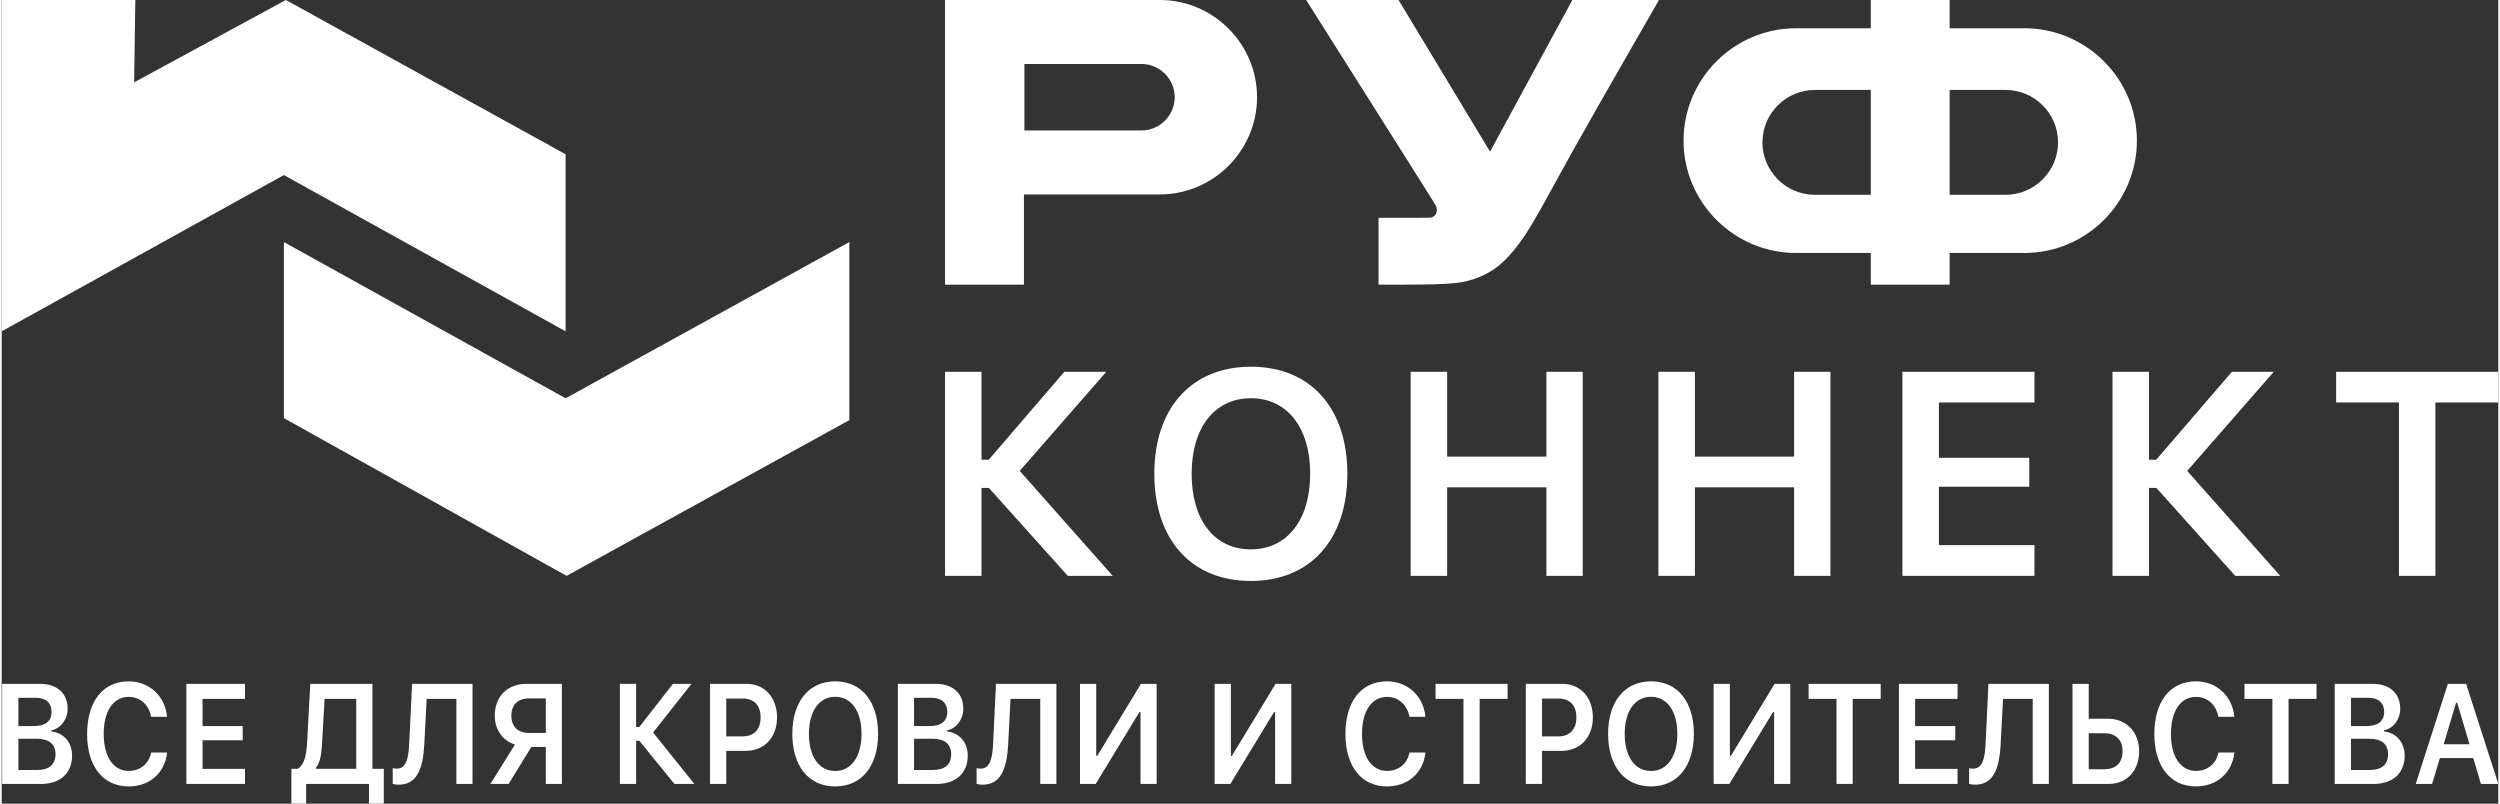 <?xml version="1.0" encoding="UTF-8"?> <svg xmlns="http://www.w3.org/2000/svg" xmlns:xlink="http://www.w3.org/1999/xlink" xmlns:xodm="http://www.corel.com/coreldraw/odm/2003" xml:space="preserve" width="787px" height="253px" version="1.1" style="shape-rendering:geometricPrecision; text-rendering:geometricPrecision; image-rendering:optimizeQuality; fill-rule:evenodd; clip-rule:evenodd" viewBox="0 0 476.91 153.52"><rect x="0" y="0" width="476.91" height="153.52" fill="#333333" stroke="none"/> <defs> <style type="text/css"> .fil0 {fill:white} </style> </defs> <g id="Слой_x0020_1">  <path class="fil0" d="M25.53 0l-25.53 0 0 63.29 53.91 -29.85 53.81 29.85 0 -33.82 -53.43 -29.47 -28.99 15.73 0.23 -15.73zm28.38 46.24l0 33.63 54 30.13 54.01 -29.75 0 -34.01 -54.2 29.84 -53.81 -29.84zm163.81 -21.32l-22.36 0 0 -12.7 22.36 0c3.49,0 6.35,2.86 6.35,6.35 0,3.49 -2.86,6.35 -6.35,6.35zm3.51 12.22c10.21,0 18.57,-8.36 18.57,-18.57 0,-10.21 -8.36,-18.57 -18.57,-18.57l-41.03 0 0 37.14 0 17.24 15.07 0 0 -17.24 25.96 0zm27.95 -37.14c8.07,12.78 16.15,25.57 20.33,32.18 4.18,6.61 4.45,7.05 4.57,7.47 0.12,0.42 0.08,0.81 -0.07,1.13 -0.15,0.33 -0.41,0.57 -0.71,0.69 -0.29,0.13 -0.62,0.13 -2.34,0.13 -1.72,0 -4.83,0 -7.95,0 0,4.26 0,8.52 0,12.78 4.11,0 8.23,0 11.11,-0.09 2.89,-0.09 4.55,-0.28 6.09,-0.68 1.54,-0.41 2.96,-1.02 4.19,-1.76 1.23,-0.75 2.27,-1.61 3.48,-2.92 1.21,-1.3 2.58,-3.04 4.45,-6.14 1.86,-3.1 4.21,-7.57 8.33,-14.93 4.13,-7.36 10.02,-17.61 15.91,-27.86 -5.52,0 -11.03,0 -16.54,0 -5.24,9.66 -10.48,19.32 -15.72,28.97 -5.83,-9.65 -11.66,-19.31 -17.48,-28.97 -5.89,0 -11.77,0 -17.65,0zm72.09 26.86c0,11.81 9.66,21.46 21.46,21.46l14.31 0 0 6.06 15.06 0 0 -6.06 14.31 0c11.8,0 21.46,-9.65 21.46,-21.46 0,-11.81 -9.66,-21.46 -21.46,-21.46l-14.31 0 0 -5.4 -15.06 0 0 5.4 -14.31 0c-11.8,0 -21.46,9.65 -21.46,21.46zm25.08 10.35c-5.51,0 -10.01,-4.51 -10.01,-10.02 0,-5.51 4.5,-10.01 10.01,-10.01l10.69 0 0 20.03 -10.69 0zm25.75 0l0 -20.03 10.69 0c5.51,0 10.02,4.5 10.02,10.01 0,5.51 -4.51,10.02 -10.02,10.02l-10.69 0zm-184.93 50.61l0 -16.8 -6.97 0 0 38.98 6.97 0 0 -16.8 1.4 0 15.08 16.8 8.58 0 -17.76 -20.05 16.53 -18.93 -8.01 0 -14.44 16.8 -1.38 0zm51.46 -17.77c-11.32,0 -18.45,7.86 -18.45,20.45 0,12.56 7.02,20.47 18.45,20.47 11.36,0 18.42,-7.91 18.42,-20.47 0,-12.59 -7.07,-20.45 -18.42,-20.45zm0 6.02c6.91,0 11.32,5.59 11.32,14.43 0,8.78 -4.38,14.44 -11.32,14.44 -7.03,0 -11.32,-5.66 -11.32,-14.44 0,-8.84 4.4,-14.43 11.32,-14.43zm63.38 33.93l0 -38.98 -6.94 0 0 16.2 -18.96 0 0 -16.2 -6.97 0 0 38.98 6.97 0 0 -16.91 18.96 0 0 16.91 6.94 0zm47.32 0l0 -38.98 -6.94 0 0 16.2 -18.95 0 0 -16.2 -6.97 0 0 38.98 6.97 0 0 -16.91 18.95 0 0 16.91 6.94 0zm38.97 -5.87l-18.25 0 0 -11.15 17.26 0 0 -5.53 -17.26 0 0 -10.57 18.25 0 0 -5.86 -25.22 0 0 38.98 25.22 0 0 -5.87zm21.88 -16.31l0 -16.8 -6.97 0 0 38.98 6.97 0 0 -16.8 1.41 0 15.07 16.8 8.58 0 -17.76 -20.05 16.53 -18.93 -8 0 -14.45 16.8 -1.38 0zm54.71 22.18l0 -33.12 12.02 0 0 -5.86 -30.98 0 0 5.86 12 0 0 33.12 6.96 0zm-457.4 39.75c3.7,0 5.96,-2.07 5.96,-5.43 0,-2.5 -1.61,-4.35 -3.94,-4.59l0 -0.24c1.74,-0.3 3.09,-2.08 3.09,-4.09 0,-2.94 -1.98,-4.77 -5.27,-4.77l-7.24 0 0 19.12 7.4 0zm-4.3 -16.46l3.38 0c1.88,0 2.96,0.99 2.96,2.7 0,1.75 -1.16,2.7 -3.35,2.7l-2.99 0 0 -5.4zm0 13.79l0 -5.97 3.48 0c2.36,0 3.61,1.02 3.61,2.97 0,1.96 -1.21,3 -3.49,3l-3.6 0zm21.08 3.14c4,0 6.93,-2.61 7.33,-6.47l-3.05 0c-0.41,2.14 -2.08,3.51 -4.28,3.51 -2.95,0 -4.78,-2.72 -4.78,-7.08 0,-4.34 1.83,-7.06 4.77,-7.06 2.19,0 3.85,1.49 4.28,3.8l3.05 0c-0.36,-3.96 -3.4,-6.77 -7.33,-6.77 -4.91,0 -7.94,3.83 -7.94,10.05 0,6.18 3.04,10.02 7.95,10.02zm22.21 -3.35l-8.11 0 0 -5.47 7.67 0 0 -2.71 -7.67 0 0 -5.19 8.11 0 0 -2.87 -11.2 0 0 19.12 11.2 0 0 -2.88zm11.68 2.88l12 0 0 3.77 2.83 0 0 -6.66 -2.17 0 0 -16.23 -11.87 0 -0.61 11.25c-0.15,2.55 -0.54,4.13 -1.77,4.98l-1.23 0 0 6.66 2.82 0 0 -3.77zm3.03 -7.66l0.49 -8.59 6.05 0 0 13.36 -7.68 0 0 -0.2c0.77,-1.02 1.02,-2.47 1.14,-4.57zm28.75 7.66l0 -19.12 -11.54 0 -0.56 11.51c-0.13,2.69 -0.56,4.69 -2.38,4.69 -0.28,0 -0.6,-0.05 -0.76,-0.09l0 2.99c0.23,0.09 0.65,0.16 1.14,0.16 3.4,0 4.62,-2.88 4.88,-7.55l0.46 -8.84 5.68 0 0 16.25 3.08 0zm11.24 -7.07l2.76 0 0 7.07 3.07 0 0 -19.12 -6.8 0c-3.64,0 -6.02,2.46 -6.02,6.07 0,2.74 1.56,4.81 3.86,5.52l-4.7 7.53 3.48 0 4.35 -7.07zm2.76 -2.67l-3.2 0c-2.14,0 -3.38,-1.21 -3.38,-3.3 0,-2.08 1.24,-3.3 3.38,-3.3l3.2 0 0 6.6zm17.25 -1.14l0 -8.24 -3.1 0 0 19.12 3.1 0 0 -8.24 0.62 0 6.7 8.24 3.81 0 -7.89 -9.83 7.34 -9.29 -3.55 0 -6.42 8.24 -0.61 0zm14.12 -8.24l0 19.12 3.1 0 0 -6.32 3.75 0c3.5,0 5.95,-2.59 5.95,-6.36 0,-3.84 -2.36,-6.44 -5.82,-6.44l-6.98 0zm3.1 2.8l3.07 0c2.23,0 3.49,1.27 3.49,3.64 0,2.3 -1.3,3.6 -3.5,3.6l-3.06 0 0 -7.24zm20.81 -3.28c-5.02,0 -8.19,3.86 -8.19,10.03 0,6.16 3.12,10.04 8.19,10.04 5.05,0 8.19,-3.88 8.19,-10.04 0,-6.17 -3.14,-10.03 -8.19,-10.03zm0 2.95c3.08,0 5.03,2.75 5.03,7.08 0,4.31 -1.94,7.09 -5.03,7.09 -3.12,0 -5.02,-2.78 -5.02,-7.09 0,-4.33 1.95,-7.08 5.02,-7.08zm19.37 16.65c3.7,0 5.95,-2.07 5.95,-5.43 0,-2.5 -1.61,-4.35 -3.93,-4.59l0 -0.24c1.73,-0.3 3.08,-2.08 3.08,-4.09 0,-2.94 -1.98,-4.77 -5.27,-4.77l-7.23 0 0 19.12 7.4 0zm-4.31 -16.46l3.39 0c1.87,0 2.96,0.99 2.96,2.7 0,1.75 -1.17,2.7 -3.36,2.7l-2.99 0 0 -5.4zm0 13.79l0 -5.97 3.48 0c2.36,0 3.61,1.02 3.61,2.97 0,1.96 -1.21,3 -3.49,3l-3.6 0zm27.19 2.67l0 -19.12 -11.54 0 -0.55 11.51c-0.14,2.69 -0.57,4.69 -2.39,4.69 -0.28,0 -0.6,-0.05 -0.76,-0.09l0 2.99c0.23,0.09 0.65,0.16 1.14,0.16 3.4,0 4.62,-2.88 4.88,-7.55l0.46 -8.84 5.68 0 0 16.25 3.08 0zm16.07 0l3.08 0 0 -19.12 -3 0 -8.34 13.75 -0.2 0 0 -13.75 -3.1 0 0 19.12 3 0 8.34 -13.72 0.22 0 0 13.72zm25.71 0l3.09 0 0 -19.12 -3 0 -8.34 13.75 -0.2 0 0 -13.75 -3.1 0 0 19.12 3 0 8.34 -13.72 0.21 0 0 13.72zm21.39 0.47c3.99,0 6.92,-2.61 7.33,-6.47l-3.05 0c-0.42,2.14 -2.08,3.51 -4.28,3.51 -2.95,0 -4.79,-2.72 -4.79,-7.08 0,-4.34 1.84,-7.06 4.78,-7.06 2.18,0 3.85,1.49 4.28,3.8l3.05 0c-0.36,-3.96 -3.4,-6.77 -7.33,-6.77 -4.91,0 -7.95,3.83 -7.95,10.05 0,6.18 3.05,10.02 7.96,10.02zm17.68 -0.47l0 -16.25 5.34 0 0 -2.87 -13.76 0 0 2.87 5.33 0 0 16.25 3.09 0zm8.82 -19.12l0 19.12 3.1 0 0 -6.32 3.75 0c3.51,0 5.96,-2.59 5.96,-6.36 0,-3.84 -2.37,-6.44 -5.82,-6.44l-6.99 0zm3.1 2.8l3.07 0c2.23,0 3.49,1.27 3.49,3.64 0,2.3 -1.29,3.6 -3.5,3.6l-3.06 0 0 -7.24zm20.82 -3.28c-5.03,0 -8.2,3.86 -8.2,10.03 0,6.16 3.12,10.04 8.2,10.04 5.05,0 8.18,-3.88 8.18,-10.04 0,-6.17 -3.14,-10.03 -8.18,-10.03zm0 2.95c3.07,0 5.03,2.75 5.03,7.08 0,4.31 -1.95,7.09 -5.03,7.09 -3.12,0 -5.03,-2.78 -5.03,-7.09 0,-4.33 1.96,-7.08 5.03,-7.08zm23.51 16.65l3.09 0 0 -19.12 -3 0 -8.34 13.75 -0.2 0 0 -13.75 -3.1 0 0 19.12 3 0 8.34 -13.72 0.21 0 0 13.72zm15.01 0l0 -16.25 5.35 0 0 -2.87 -13.77 0 0 2.87 5.33 0 0 16.25 3.09 0zm20.03 -2.88l-8.11 0 0 -5.47 7.67 0 0 -2.71 -7.67 0 0 -5.19 8.11 0 0 -2.87 -11.2 0 0 19.12 11.2 0 0 -2.88zm17.44 2.88l0 -19.12 -11.54 0 -0.55 11.51c-0.13,2.69 -0.56,4.69 -2.39,4.69 -0.27,0 -0.59,-0.05 -0.75,-0.09l0 2.99c0.22,0.09 0.65,0.16 1.14,0.16 3.39,0 4.62,-2.88 4.87,-7.55l0.47 -8.84 5.67 0 0 16.25 3.08 0zm4.52 0l6.9 0c3.44,0 5.83,-2.51 5.83,-6.23 0,-3.71 -2.46,-6.23 -5.97,-6.23l-3.66 0 0 -6.66 -3.1 0 0 19.12zm3.1 -2.81l0 -6.87 2.97 0c2.21,0 3.49,1.24 3.49,3.45 0,2.2 -1.27,3.42 -3.48,3.42l-2.98 0zm20.48 3.28c4,0 6.93,-2.61 7.34,-6.47l-3.05 0c-0.42,2.14 -2.09,3.51 -4.29,3.51 -2.94,0 -4.78,-2.72 -4.78,-7.08 0,-4.34 1.84,-7.06 4.78,-7.06 2.18,0 3.85,1.49 4.28,3.8l3.05 0c-0.36,-3.96 -3.4,-6.77 -7.33,-6.77 -4.91,0 -7.95,3.83 -7.95,10.05 0,6.18 3.05,10.02 7.95,10.02zm17.69 -0.47l0 -16.25 5.34 0 0 -2.87 -13.76 0 0 2.87 5.33 0 0 16.25 3.09 0zm16.22 0c3.7,0 5.96,-2.07 5.96,-5.43 0,-2.5 -1.61,-4.35 -3.94,-4.59l0 -0.24c1.74,-0.3 3.09,-2.08 3.09,-4.09 0,-2.94 -1.99,-4.77 -5.28,-4.77l-7.23 0 0 19.12 7.4 0zm-4.3 -16.46l3.38 0c1.87,0 2.96,0.99 2.96,2.7 0,1.75 -1.16,2.7 -3.36,2.7l-2.98 0 0 -5.4zm0 13.79l0 -5.97 3.47 0c2.37,0 3.62,1.02 3.62,2.97 0,1.96 -1.22,3 -3.49,3l-3.6 0zm24.82 2.67l3.33 0 -6.16 -19.12 -3.48 0 -6.14 19.12 3.13 0 1.49 -4.95 6.37 0 1.46 4.95zm-4.74 -15.53l0.21 0 2.35 7.95 -4.93 0 2.37 -7.95z"></path> </g> </svg> 